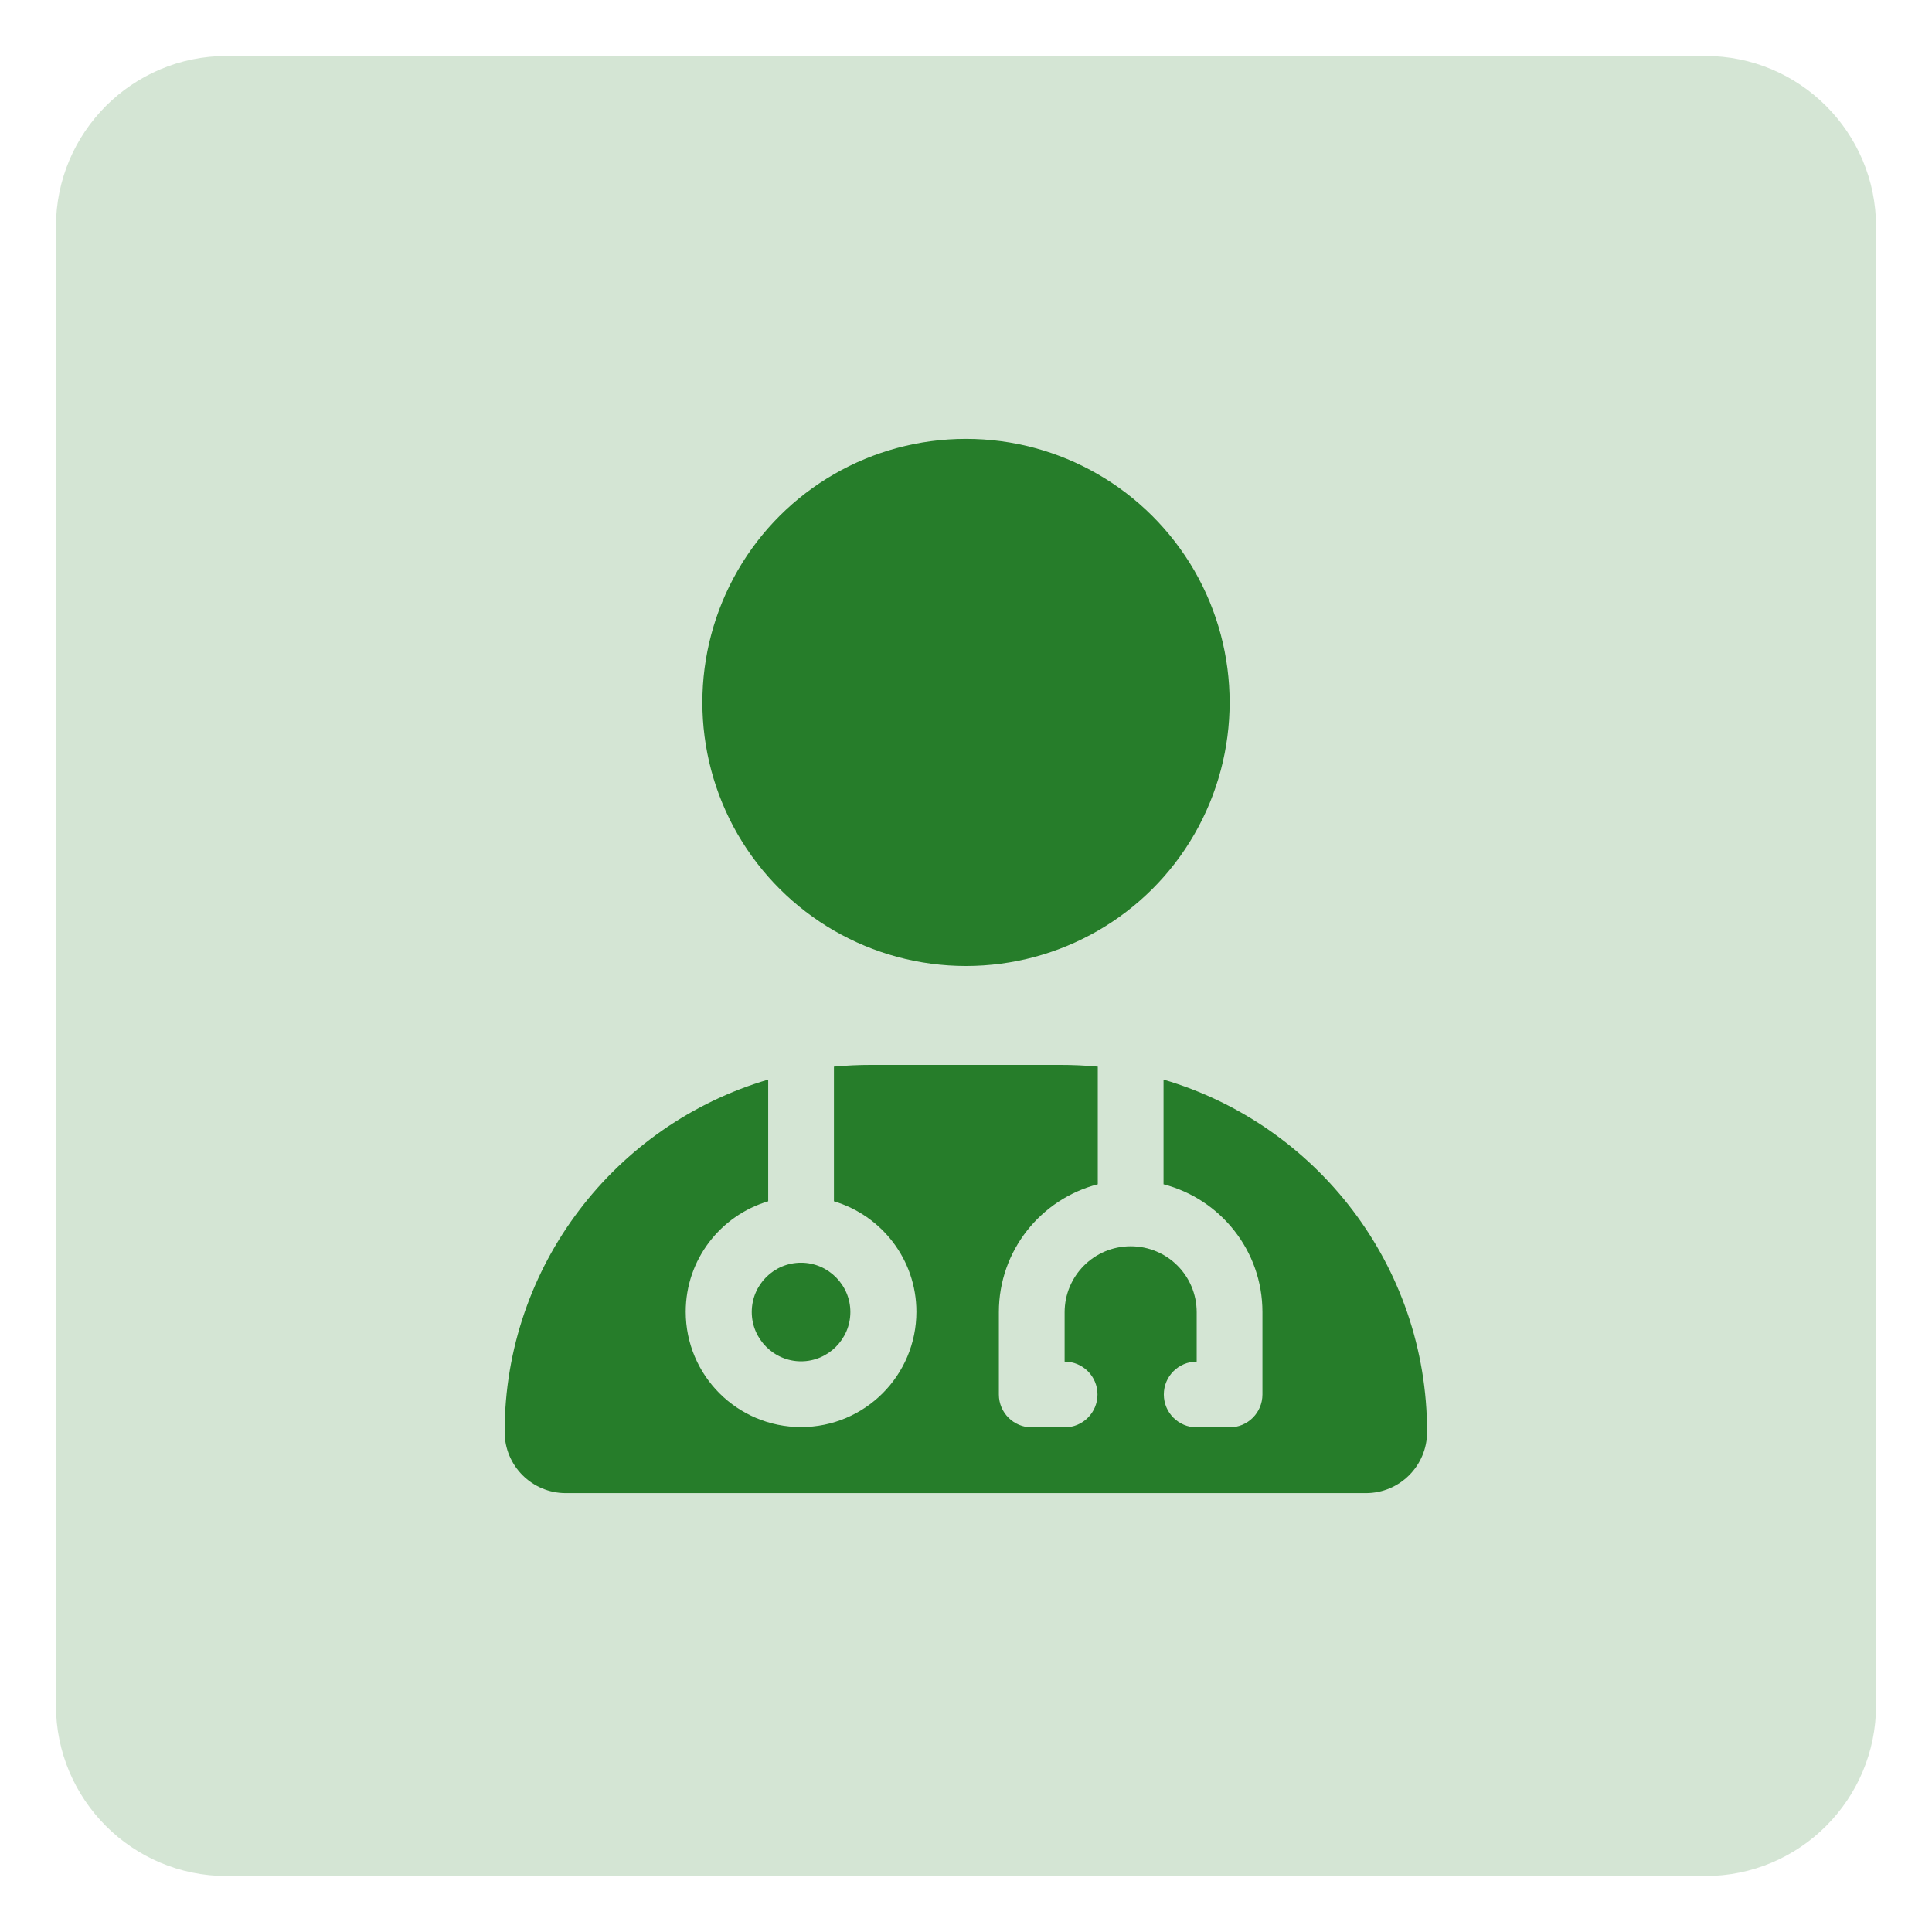 <?xml version="1.0" encoding="UTF-8"?>
<svg id="Layer_1" data-name="Layer 1" xmlns="http://www.w3.org/2000/svg" viewBox="0 0 67 67">
  <defs>
    <style>
      .cls-1 {
        fill: #267d2a;
      }

      .cls-2 {
        fill: #d4e5d4;
      }
    </style>
  </defs>
  <path class="cls-2" d="M7.86,1.94h51.28c3.27,0,5.92,2.65,5.92,5.92v51.28c0,3.27-2.65,5.92-5.92,5.92H7.86c-3.27,0-5.92-2.65-5.92-5.92V7.86C1.94,4.59,4.59,1.94,7.86,1.94Z"/>
  <path class="cls-1" d="M26.64,41.66c-1.65.49-2.86,2.02-2.86,3.83,0,2.21,1.79,4,4,4s4-1.79,4-4c0-1.81-1.21-3.34-2.86-3.83v-4.67c.43-.04.86-.06,1.31-.06h6.53c.44,0,.88.02,1.31.06v4.08c-1.97.51-3.43,2.3-3.43,4.43v2.86c0,.63.51,1.14,1.14,1.14h1.14c.63,0,1.14-.51,1.14-1.14s-.51-1.14-1.14-1.14v-1.71c0-1.26,1.02-2.29,2.29-2.29s2.29,1.02,2.29,2.29v1.71c-.63,0-1.14.51-1.14,1.14s.51,1.14,1.14,1.14h1.14c.63,0,1.14-.51,1.14-1.14v-2.86c0-2.13-1.46-3.92-3.43-4.43v-3.63c5.28,1.55,9.14,6.43,9.14,12.22,0,1.17-.95,2.12-2.12,2.12h-27.75c-1.17,0-2.12-.95-2.12-2.12,0-5.78,3.86-10.67,9.14-12.22v4.22ZM25.58,28.93c-1.63-2.83-1.63-6.31,0-9.14,1.63-2.83,4.65-4.57,7.92-4.57s6.28,1.74,7.92,4.57c1.63,2.83,1.63,6.31,0,9.14-1.63,2.83-4.65,4.57-7.92,4.57s-6.28-1.74-7.92-4.57ZM26.07,45.5c0-.95.77-1.71,1.71-1.71s1.71.77,1.71,1.71-.77,1.71-1.71,1.71-1.71-.77-1.71-1.71Z"/>
</svg>